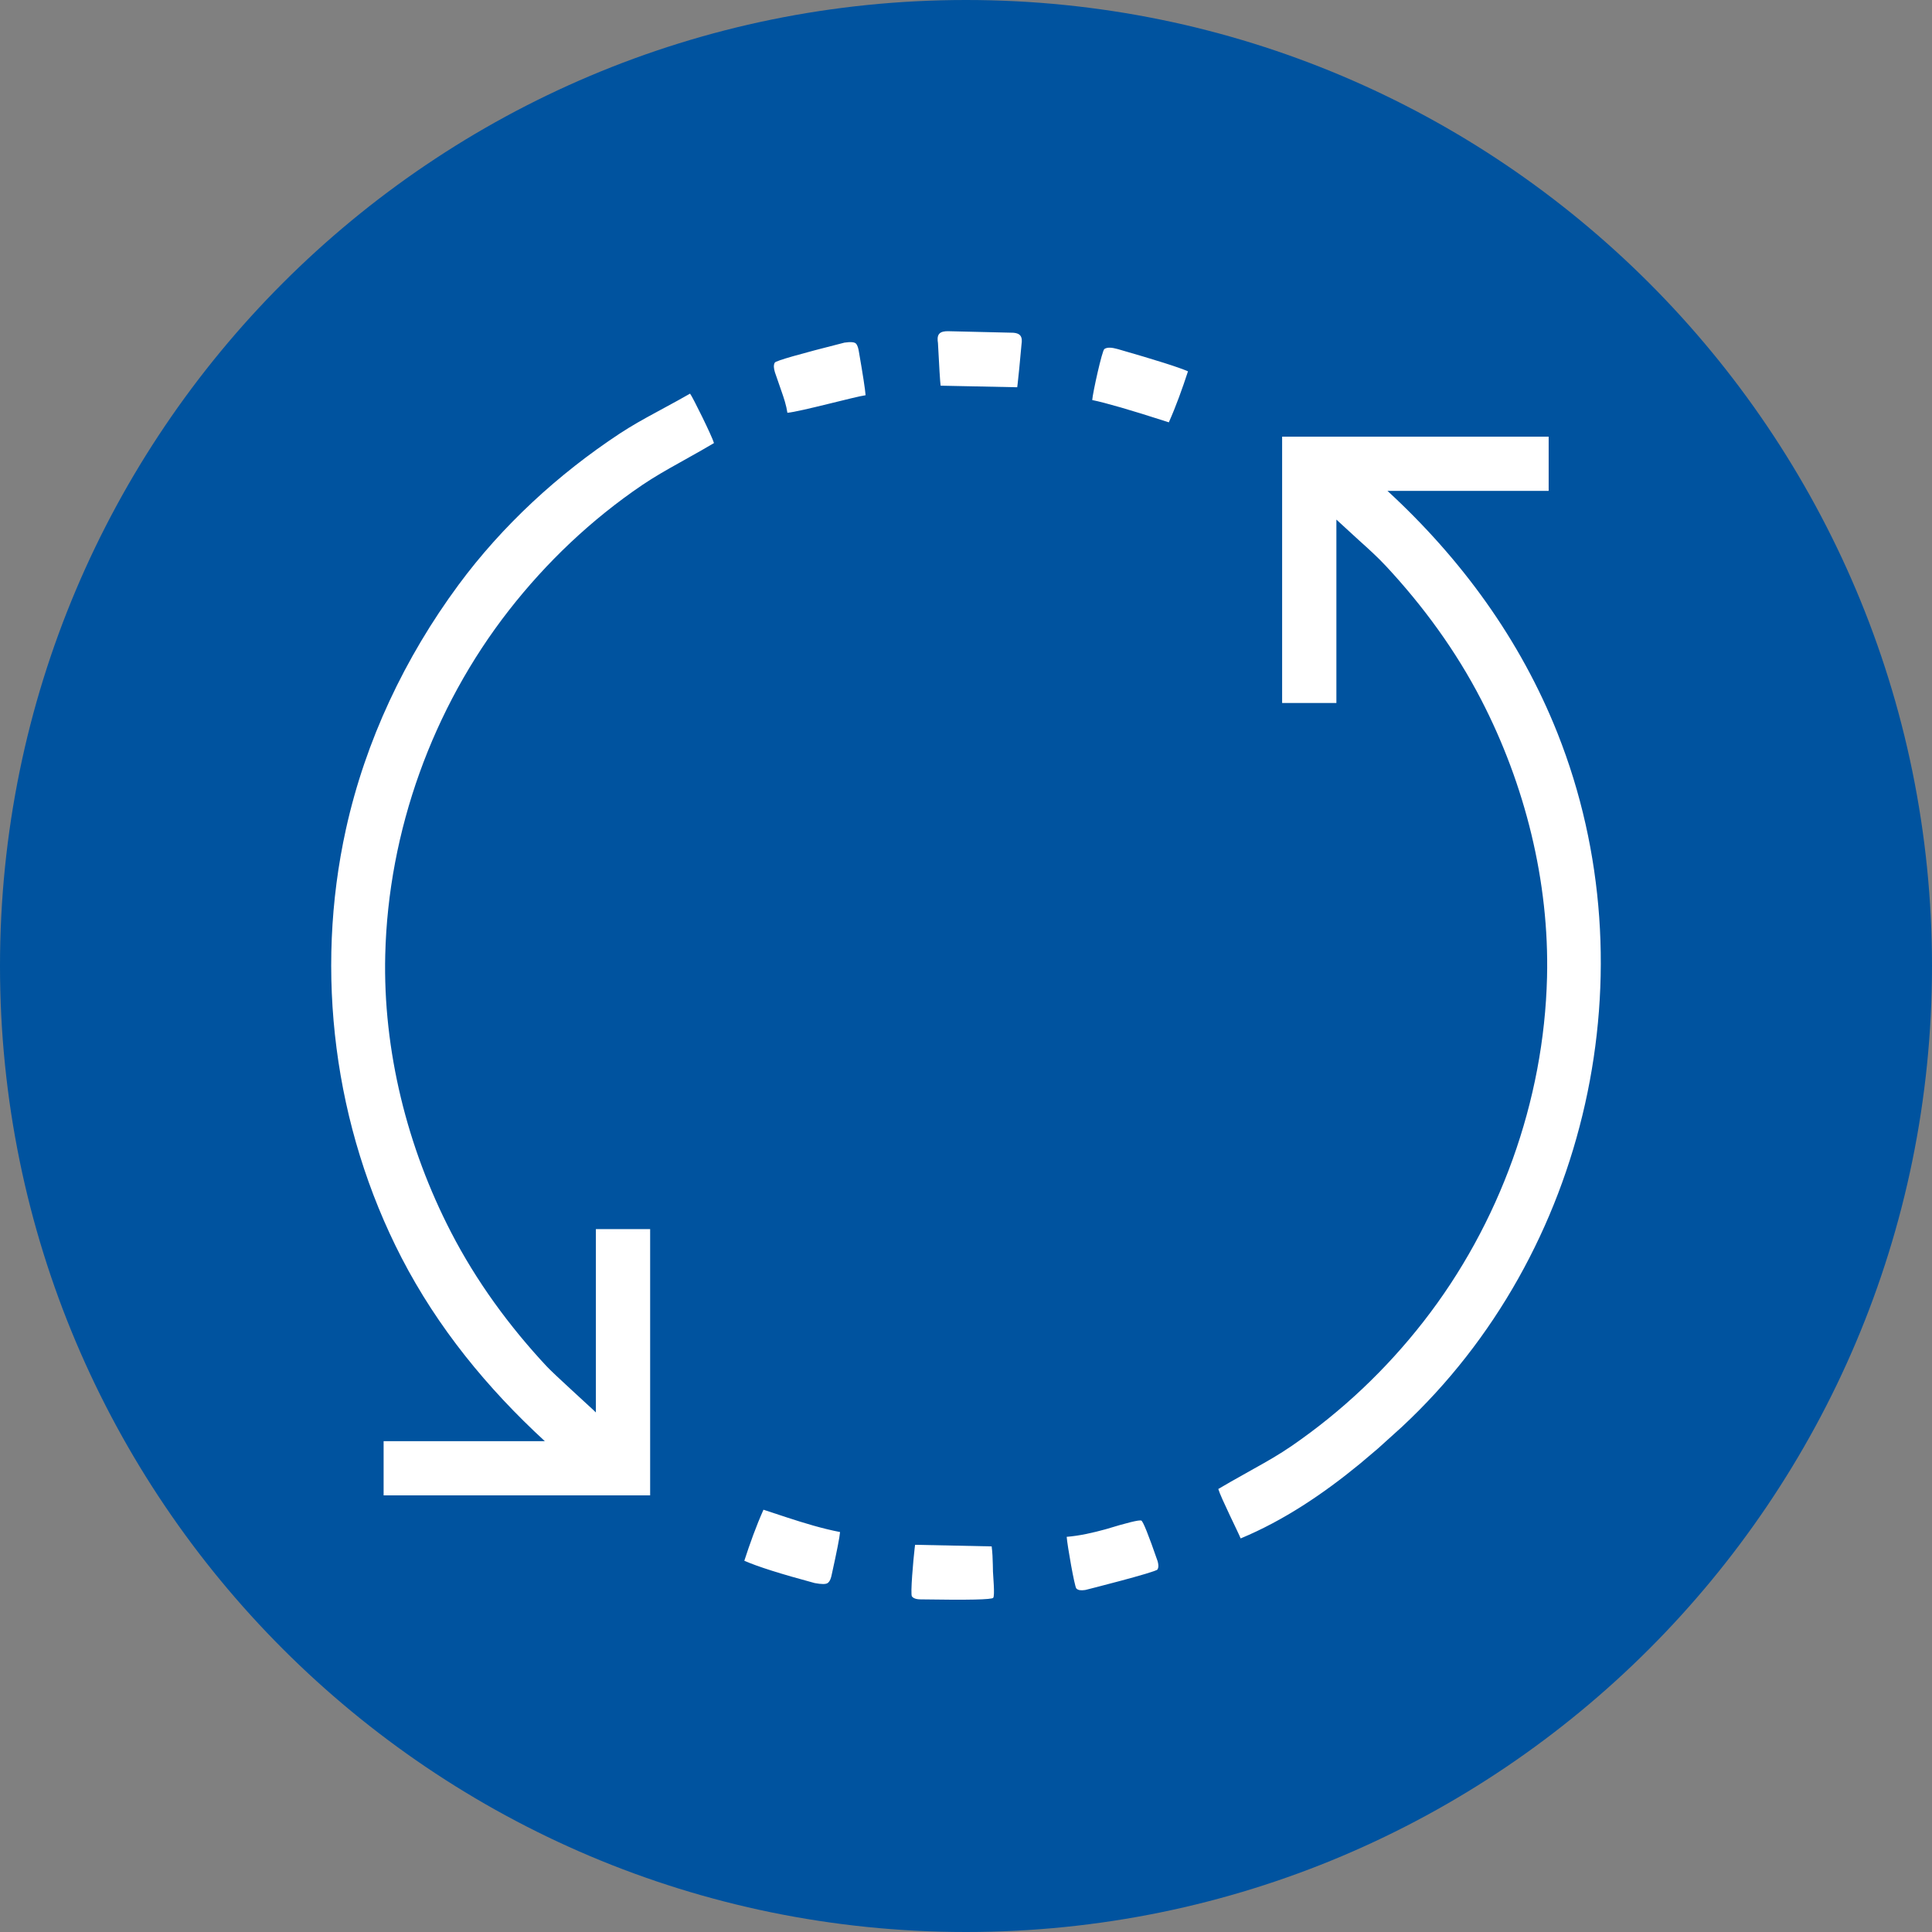 <svg width="70" height="70" viewBox="0 0 70 70" fill="none" xmlns="http://www.w3.org/2000/svg">
<rect x="0" y="0" width="70" height="70" fill="#808080" stroke="none"/>
<path d="M35 70C54.33 70 70 54.33 70 35C70 15.67 54.33 0 35 0C15.67 0 0 15.67 0 35C0 54.33 15.67 70 35 70Z" fill="#00539F"/>
<path d="M33.155 55.971L35.93 56.029C35.959 56.252 35.967 56.472 35.972 56.693L35.977 56.941C35.98 57.079 36.052 57.809 35.986 57.892C35.935 57.957 35.083 57.976 33.43 57.949C33.274 57.953 33.116 57.939 33.041 57.842C32.979 57.762 33.092 56.502 33.139 56.103L33.155 55.971ZM41.35 55.092C41.412 55.112 41.61 55.602 41.942 56.563C41.971 56.666 41.989 56.779 41.937 56.866C41.878 56.964 39.342 57.604 39.331 57.606L39.297 57.611C39.174 57.628 39.059 57.622 38.996 57.551C38.933 57.481 38.674 56.014 38.648 55.682C39.123 55.645 39.596 55.534 40.059 55.408C40.834 55.171 41.264 55.066 41.35 55.092ZM27.662 54.7L28.515 54.981C29.147 55.187 29.781 55.382 30.437 55.509C30.422 55.694 30.322 56.205 30.137 57.042C30.113 57.165 30.077 57.291 29.99 57.355C29.924 57.404 29.766 57.404 29.517 57.357C28.29 57.027 27.44 56.758 26.968 56.549C27.17 55.928 27.396 55.296 27.662 54.7ZM56.111 15.822V17.786H50.271C52.946 20.248 55.086 23.177 56.432 26.567C59.843 35.159 57.566 45.397 50.791 51.701C50.253 52.188 49.964 52.449 49.925 52.483L49.266 53.041C47.948 54.123 46.512 55.091 44.951 55.74C44.873 55.538 44.231 54.26 44.141 53.949C44.315 53.843 44.745 53.598 45.432 53.214C45.898 52.956 46.361 52.691 46.801 52.388C48.619 51.137 50.221 49.621 51.576 47.883C54.339 44.34 55.942 39.895 56.052 35.406C56.137 31.943 55.254 28.424 53.667 25.354C52.752 23.583 51.566 21.958 50.208 20.501C49.902 20.174 49.572 19.876 49.241 19.579L48.42 18.826V25.47H46.454V15.822H56.111ZM25.002 14.262C25.095 14.378 25.797 15.802 25.869 16.053C25.686 16.165 25.267 16.404 24.612 16.769C24.155 17.023 23.701 17.281 23.267 17.575C21.424 18.826 19.802 20.366 18.434 22.119C15.671 25.662 14.068 30.108 13.958 34.597C13.873 38.061 14.756 41.577 16.343 44.648C17.258 46.42 18.444 48.044 19.803 49.501C20.064 49.782 21.314 50.911 21.498 51.087L21.59 51.176V44.533H23.556V54.18H13.899V52.216H19.74C17.653 50.296 15.857 48.101 14.55 45.573C12.1 40.83 11.386 35.238 12.536 30.033C13.243 26.835 14.669 23.825 16.61 21.195C18.198 19.043 20.227 17.176 22.457 15.707C22.875 15.432 23.309 15.189 23.747 14.953C24.396 14.602 24.814 14.372 25.002 14.262ZM40.012 12.647C40.12 12.569 40.3 12.594 40.474 12.642L40.513 12.652C41.877 13.044 42.721 13.311 43.043 13.454C42.84 14.074 42.614 14.707 42.349 15.302L42.247 15.269C40.956 14.853 40.064 14.595 39.573 14.494C39.596 14.214 39.929 12.708 40.012 12.647ZM30.596 12.414C30.823 12.381 30.963 12.393 31.015 12.451C31.074 12.517 31.101 12.629 31.119 12.741C31.264 13.572 31.345 14.099 31.362 14.32C31.009 14.365 28.981 14.919 28.529 14.956C28.489 14.684 28.401 14.419 28.308 14.156C28.161 13.733 28.087 13.519 28.086 13.515L28.075 13.481C28.039 13.36 28.017 13.23 28.073 13.137C28.113 13.071 28.953 12.83 30.596 12.414ZM34.024 12.102C34.091 12.016 34.224 11.999 34.354 12L34.388 12.001L36.599 12.053C36.749 12.051 36.898 12.068 36.969 12.16C37.032 12.241 37.028 12.356 37.012 12.469C36.95 13.157 36.903 13.633 36.872 13.899L36.856 14.031L34.08 13.974C34.061 13.825 34.029 13.31 33.984 12.43C33.966 12.31 33.958 12.187 34.024 12.102Z" fill="white"/>
</svg>

